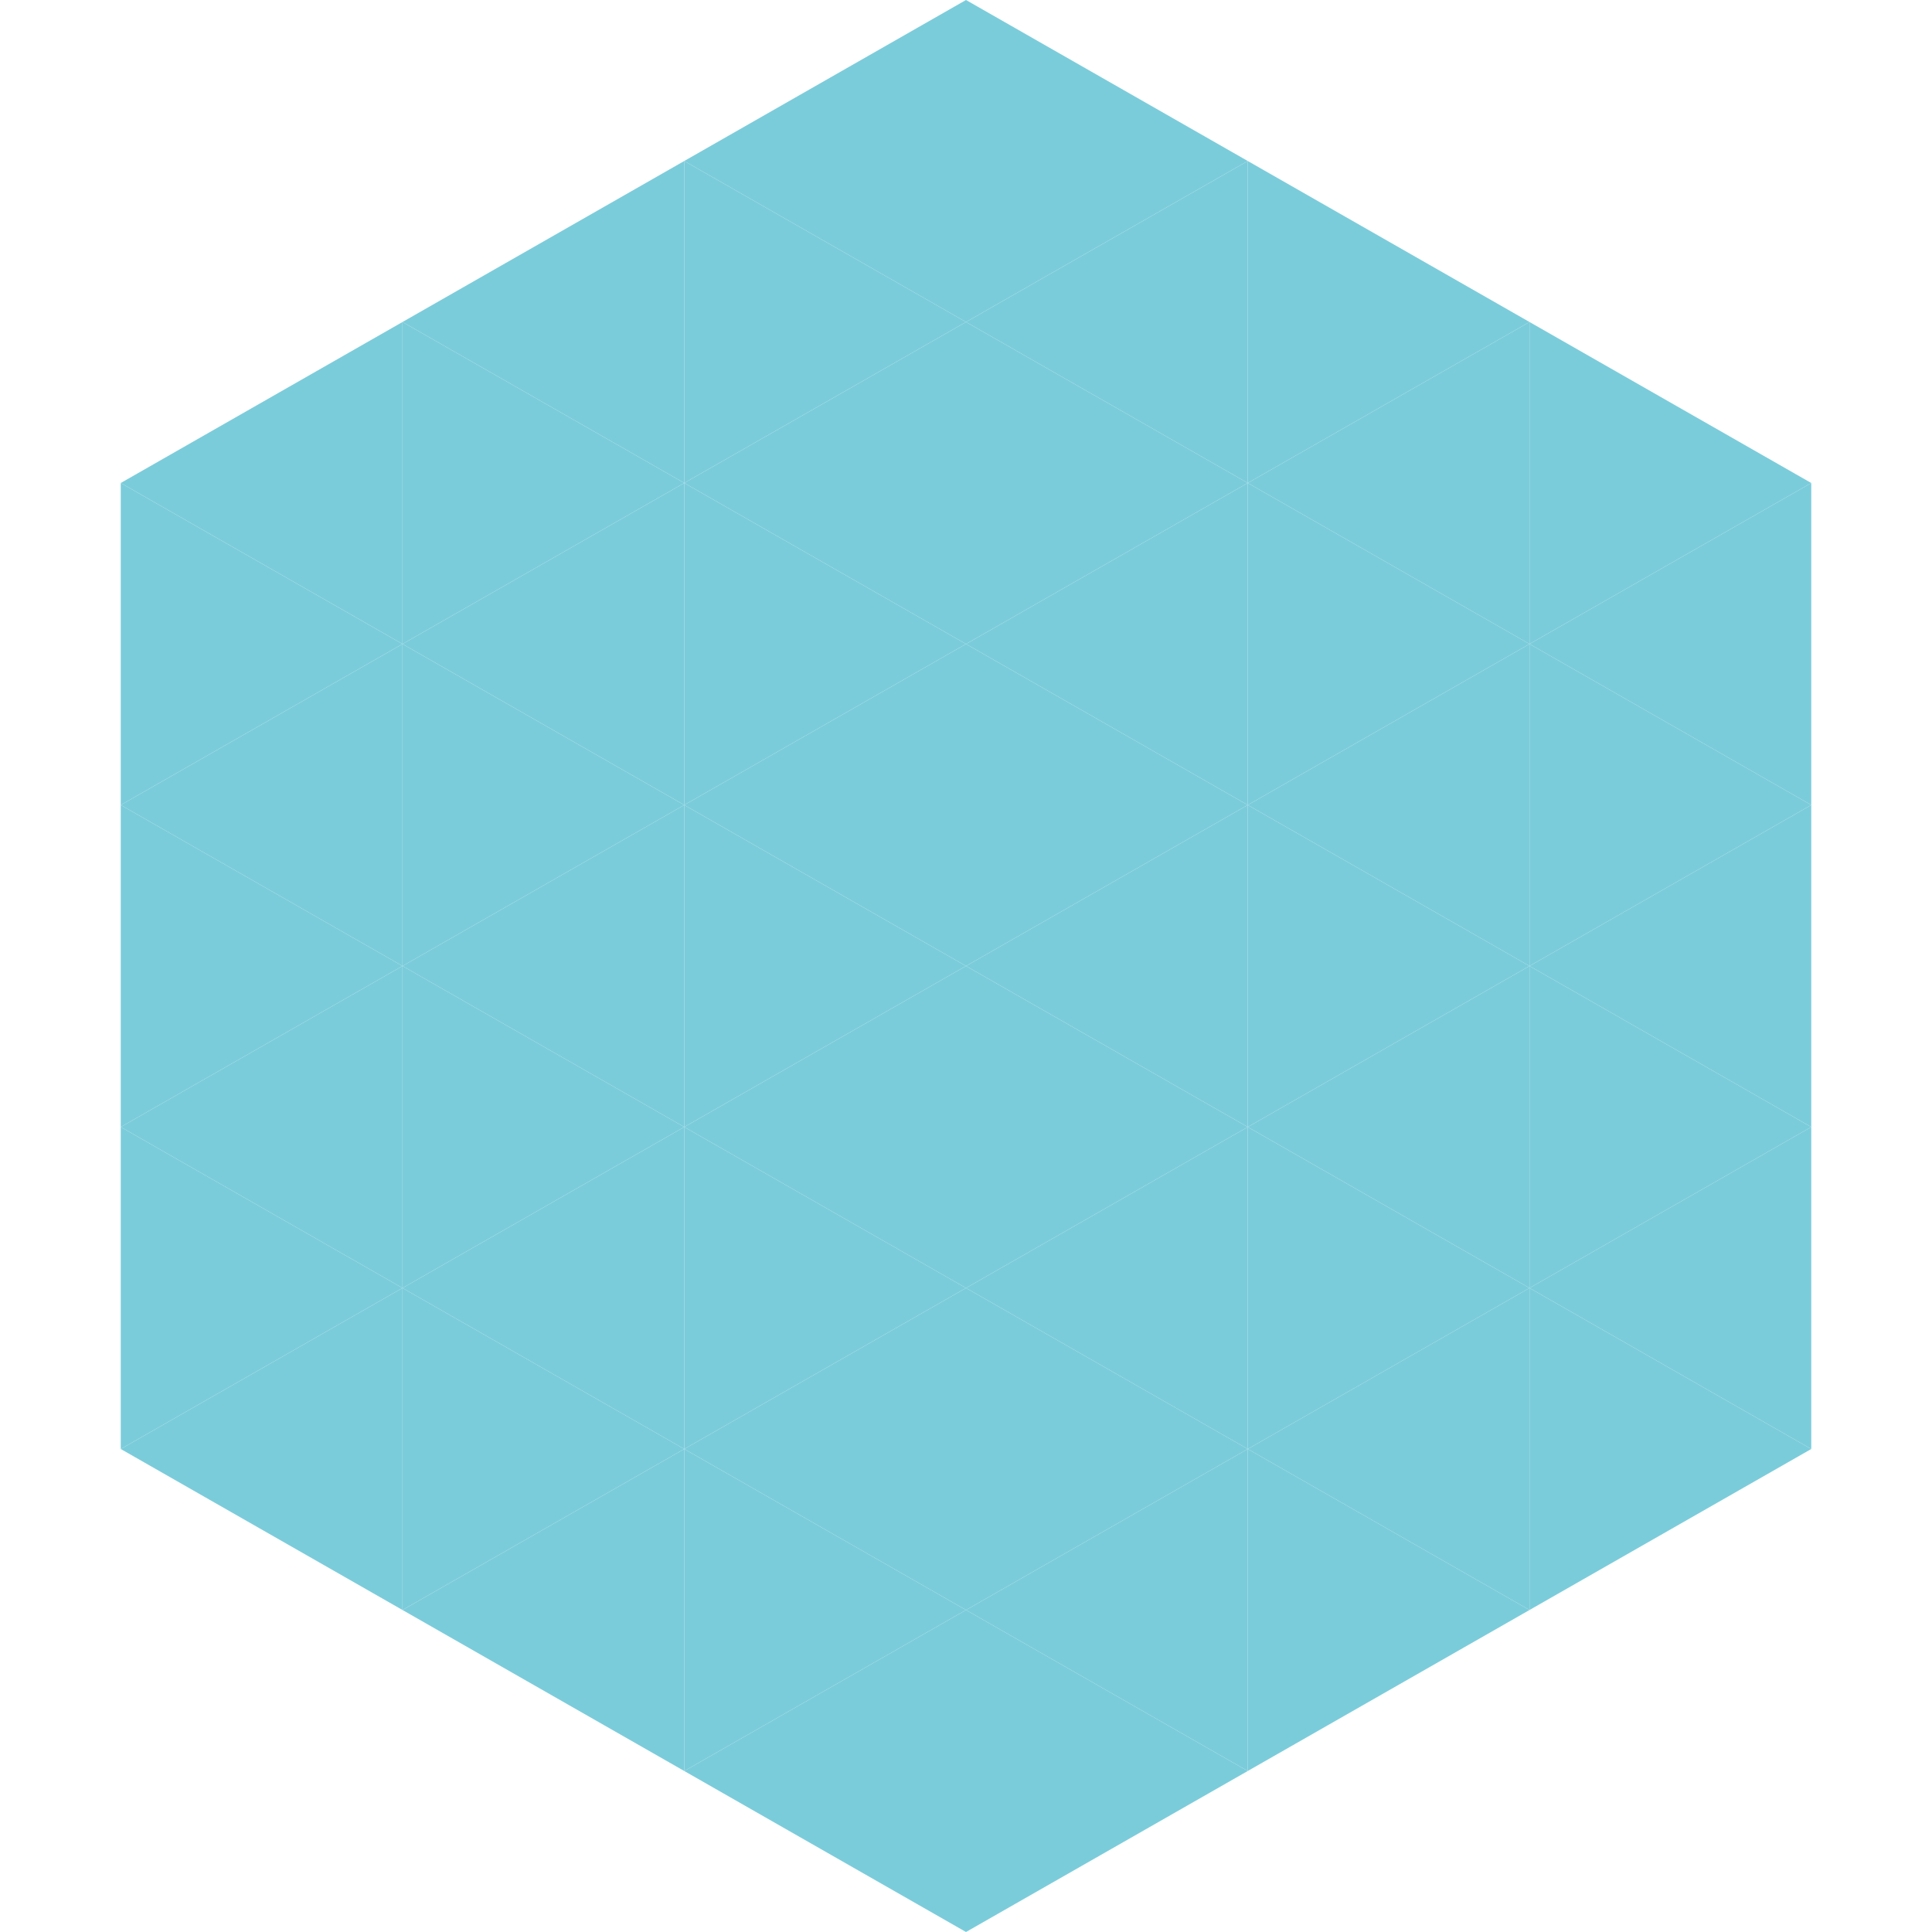 <?xml version="1.0"?>
<!-- Generated by SVGo -->
<svg width="240" height="240"
     xmlns="http://www.w3.org/2000/svg"
     xmlns:xlink="http://www.w3.org/1999/xlink">
<polygon points="50,40 15,60 50,80" style="fill:rgb(123,204,219)" />
<polygon points="190,40 225,60 190,80" style="fill:rgb(123,204,219)" />
<polygon points="15,60 50,80 15,100" style="fill:rgb(123,204,219)" />
<polygon points="225,60 190,80 225,100" style="fill:rgb(123,204,219)" />
<polygon points="50,80 15,100 50,120" style="fill:rgb(123,204,219)" />
<polygon points="190,80 225,100 190,120" style="fill:rgb(123,204,219)" />
<polygon points="15,100 50,120 15,140" style="fill:rgb(123,204,219)" />
<polygon points="225,100 190,120 225,140" style="fill:rgb(123,204,219)" />
<polygon points="50,120 15,140 50,160" style="fill:rgb(123,204,219)" />
<polygon points="190,120 225,140 190,160" style="fill:rgb(123,204,219)" />
<polygon points="15,140 50,160 15,180" style="fill:rgb(123,204,219)" />
<polygon points="225,140 190,160 225,180" style="fill:rgb(123,204,219)" />
<polygon points="50,160 15,180 50,200" style="fill:rgb(123,204,219)" />
<polygon points="190,160 225,180 190,200" style="fill:rgb(123,204,219)" />
<polygon points="15,180 50,200 15,220" style="fill:rgb(255,255,255); fill-opacity:0" />
<polygon points="225,180 190,200 225,220" style="fill:rgb(255,255,255); fill-opacity:0" />
<polygon points="50,0 85,20 50,40" style="fill:rgb(255,255,255); fill-opacity:0" />
<polygon points="190,0 155,20 190,40" style="fill:rgb(255,255,255); fill-opacity:0" />
<polygon points="85,20 50,40 85,60" style="fill:rgb(123,204,219)" />
<polygon points="155,20 190,40 155,60" style="fill:rgb(123,204,219)" />
<polygon points="50,40 85,60 50,80" style="fill:rgb(123,204,219)" />
<polygon points="190,40 155,60 190,80" style="fill:rgb(123,204,219)" />
<polygon points="85,60 50,80 85,100" style="fill:rgb(123,204,219)" />
<polygon points="155,60 190,80 155,100" style="fill:rgb(123,204,219)" />
<polygon points="50,80 85,100 50,120" style="fill:rgb(123,204,219)" />
<polygon points="190,80 155,100 190,120" style="fill:rgb(123,204,219)" />
<polygon points="85,100 50,120 85,140" style="fill:rgb(123,204,219)" />
<polygon points="155,100 190,120 155,140" style="fill:rgb(123,204,219)" />
<polygon points="50,120 85,140 50,160" style="fill:rgb(123,204,219)" />
<polygon points="190,120 155,140 190,160" style="fill:rgb(123,204,219)" />
<polygon points="85,140 50,160 85,180" style="fill:rgb(123,204,219)" />
<polygon points="155,140 190,160 155,180" style="fill:rgb(123,204,219)" />
<polygon points="50,160 85,180 50,200" style="fill:rgb(123,204,219)" />
<polygon points="190,160 155,180 190,200" style="fill:rgb(123,204,219)" />
<polygon points="85,180 50,200 85,220" style="fill:rgb(123,204,219)" />
<polygon points="155,180 190,200 155,220" style="fill:rgb(123,204,219)" />
<polygon points="120,0 85,20 120,40" style="fill:rgb(123,204,219)" />
<polygon points="120,0 155,20 120,40" style="fill:rgb(123,204,219)" />
<polygon points="85,20 120,40 85,60" style="fill:rgb(123,204,219)" />
<polygon points="155,20 120,40 155,60" style="fill:rgb(123,204,219)" />
<polygon points="120,40 85,60 120,80" style="fill:rgb(123,204,219)" />
<polygon points="120,40 155,60 120,80" style="fill:rgb(123,204,219)" />
<polygon points="85,60 120,80 85,100" style="fill:rgb(123,204,219)" />
<polygon points="155,60 120,80 155,100" style="fill:rgb(123,204,219)" />
<polygon points="120,80 85,100 120,120" style="fill:rgb(123,204,219)" />
<polygon points="120,80 155,100 120,120" style="fill:rgb(123,204,219)" />
<polygon points="85,100 120,120 85,140" style="fill:rgb(123,204,219)" />
<polygon points="155,100 120,120 155,140" style="fill:rgb(123,204,219)" />
<polygon points="120,120 85,140 120,160" style="fill:rgb(123,204,219)" />
<polygon points="120,120 155,140 120,160" style="fill:rgb(123,204,219)" />
<polygon points="85,140 120,160 85,180" style="fill:rgb(123,204,219)" />
<polygon points="155,140 120,160 155,180" style="fill:rgb(123,204,219)" />
<polygon points="120,160 85,180 120,200" style="fill:rgb(123,204,219)" />
<polygon points="120,160 155,180 120,200" style="fill:rgb(123,204,219)" />
<polygon points="85,180 120,200 85,220" style="fill:rgb(123,204,219)" />
<polygon points="155,180 120,200 155,220" style="fill:rgb(123,204,219)" />
<polygon points="120,200 85,220 120,240" style="fill:rgb(123,204,219)" />
<polygon points="120,200 155,220 120,240" style="fill:rgb(123,204,219)" />
<polygon points="85,220 120,240 85,260" style="fill:rgb(255,255,255); fill-opacity:0" />
<polygon points="155,220 120,240 155,260" style="fill:rgb(255,255,255); fill-opacity:0" />
</svg>
